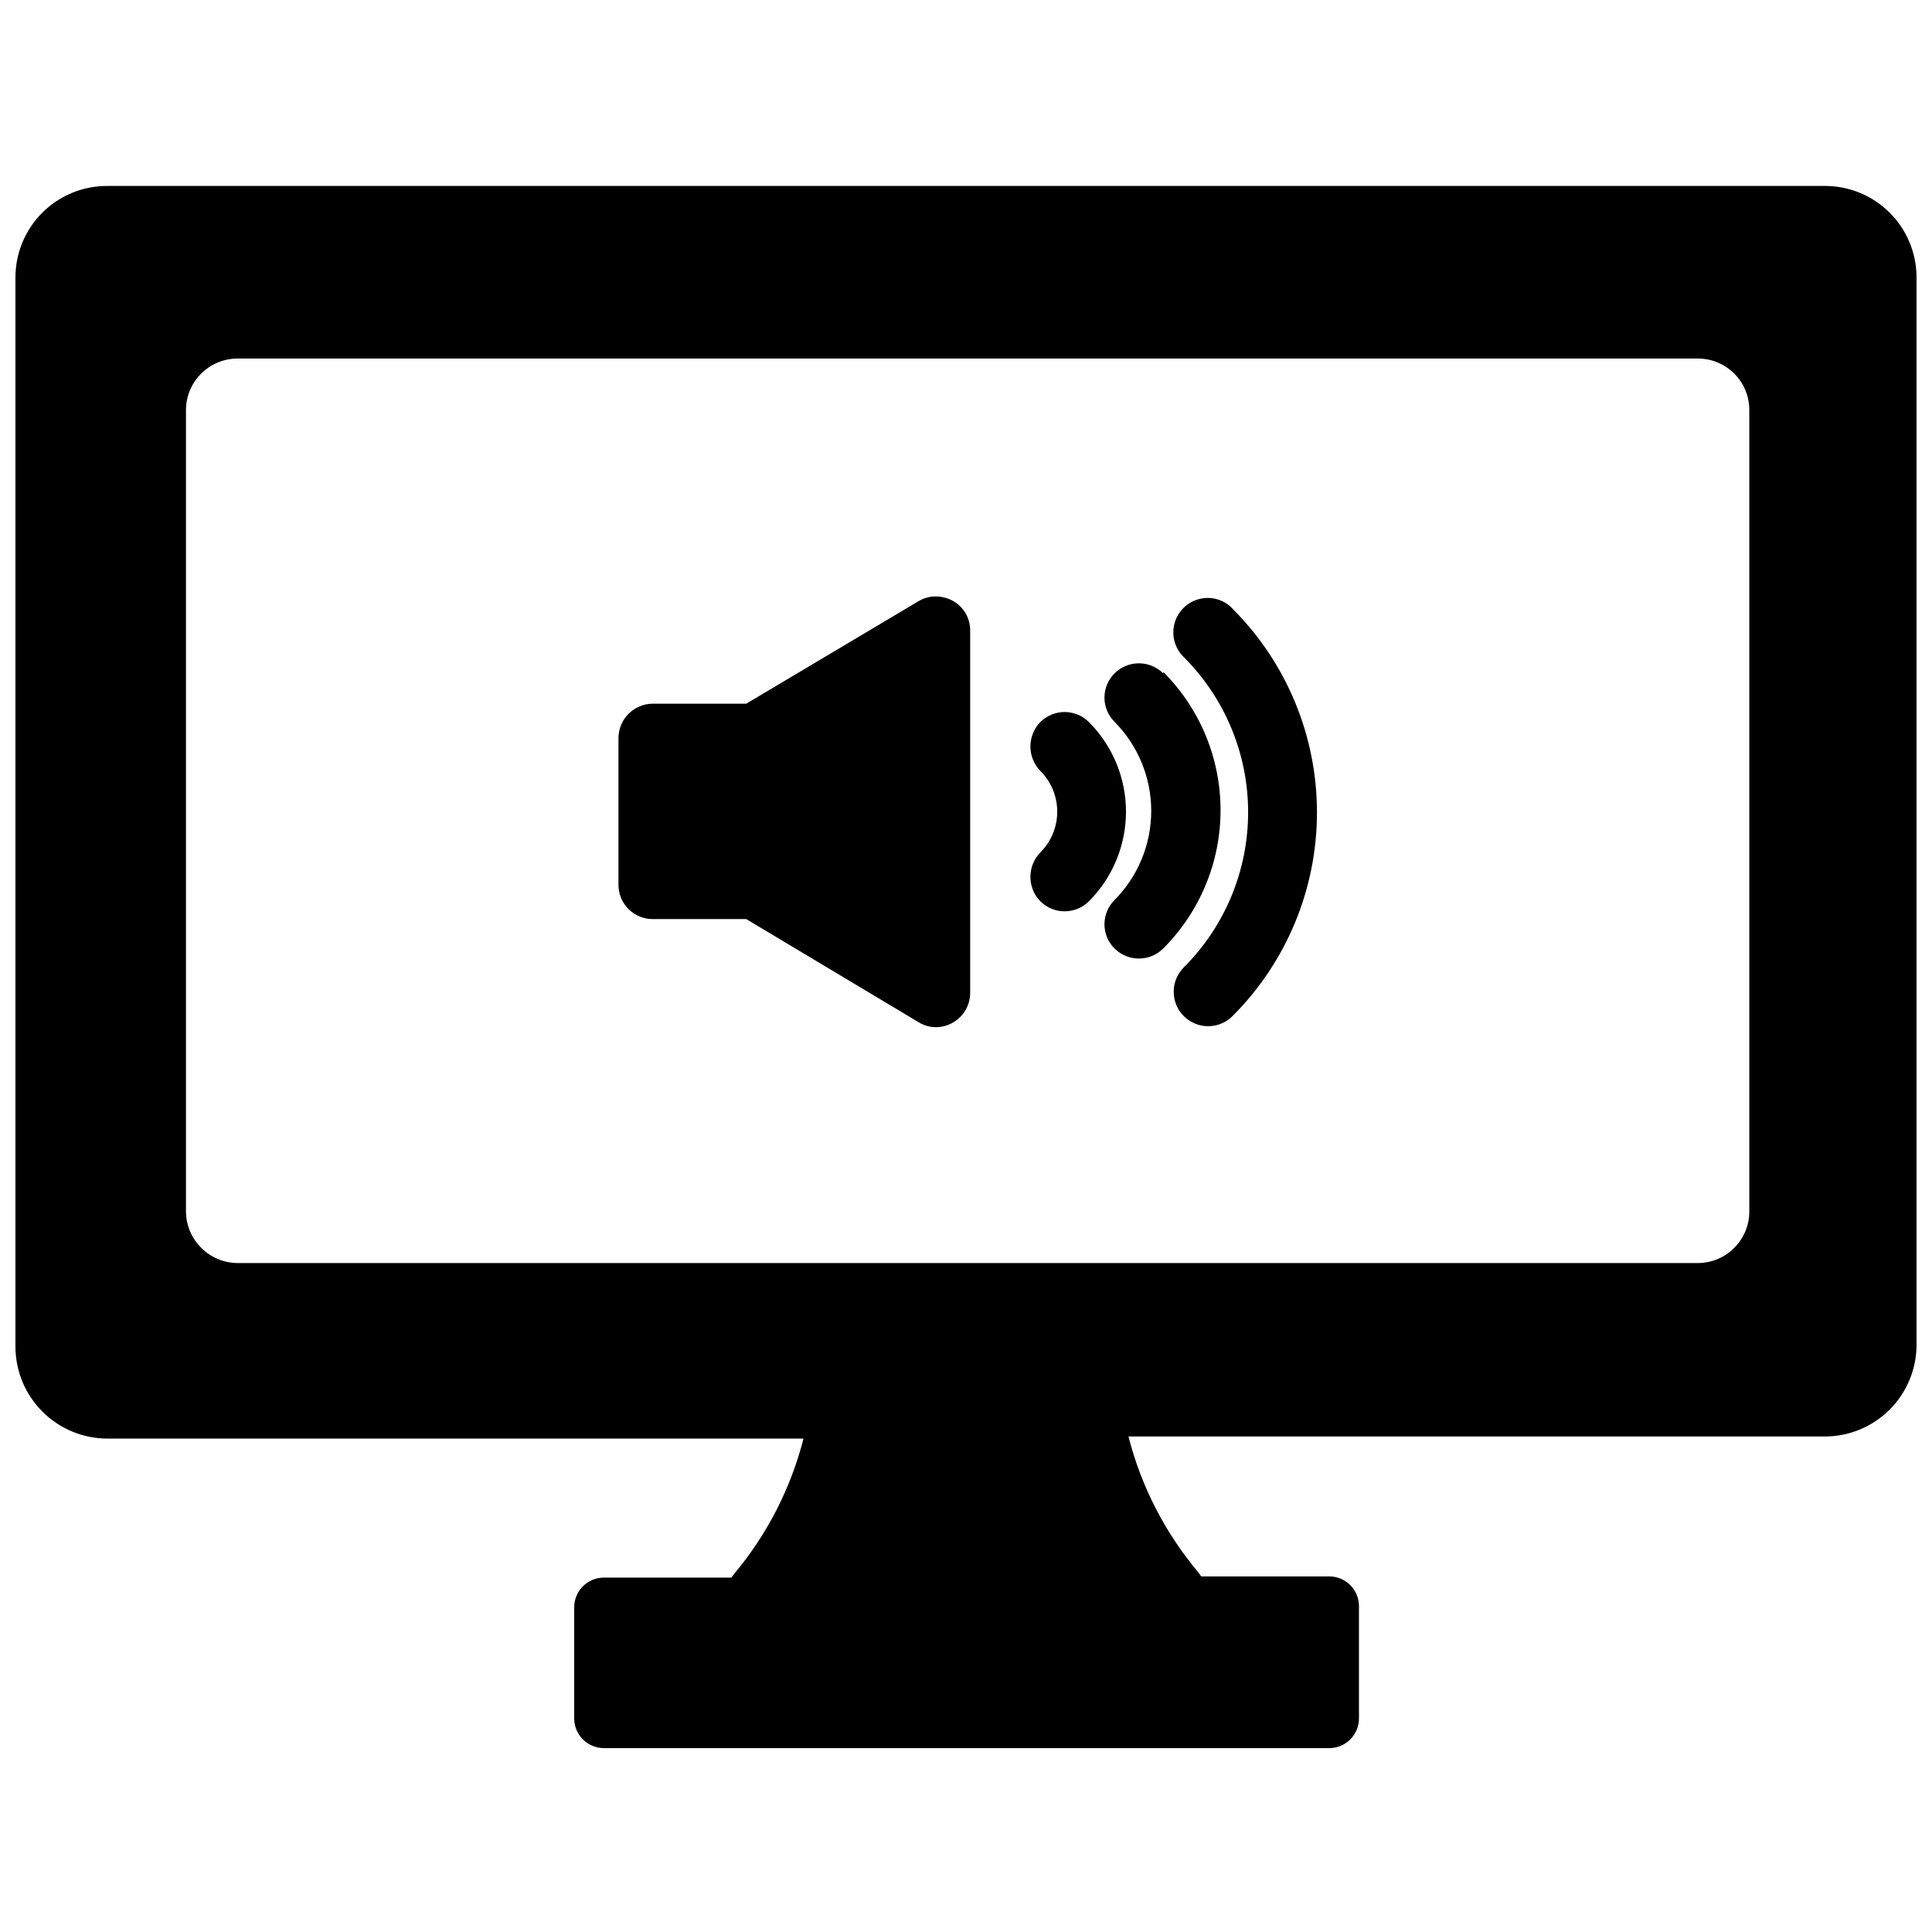 <?xml version="1.0" encoding="UTF-8"?>
<!-- Uploaded to: ICON Repo, www.svgrepo.com, Generator: ICON Repo Mixer Tools -->
<svg width="800px" height="800px" version="1.1" viewBox="144 144 512 512" xmlns="http://www.w3.org/2000/svg">
 <defs>
  <clipPath id="a">
   <path d="m148.09 193h503.81v415h-503.81z"/>
  </clipPath>
 </defs>
 <g clip-path="url(#a)">
  <path d="m627.66 193.28h-455.32c-6.43 0-12.598 2.555-17.145 7.102-4.547 4.547-7.102 10.715-7.102 17.145v283.39c0.02 6.445 2.59 12.621 7.148 17.176 4.555 4.559 10.73 7.129 17.176 7.148h184.52c-3.371 13.195-9.668 25.465-18.418 35.898l-0.707 0.945-33.773-0.004c-4.348 0-7.871 3.527-7.871 7.875v29.441c0 2.086 0.828 4.09 2.305 5.566 1.477 1.477 3.477 2.305 5.566 2.305h192.23c2.086 0 4.09-0.828 5.566-2.305 1.477-1.477 2.305-3.481 2.305-5.566v-29.758c0-2.086-0.828-4.09-2.305-5.566-1.477-1.477-3.481-2.305-5.566-2.305h-33.93l-0.867-1.18 0.004-0.004c-8.754-10.43-15.051-22.699-18.422-35.895h184.6c6.398-0.02 12.531-2.559 17.066-7.07 4.539-4.508 7.117-10.621 7.18-17.02v-283.39 0.004c-0.082-6.375-2.672-12.465-7.211-16.941-4.539-4.481-10.656-6.992-17.035-6.992zm-20.074 272.14c-0.211 7.41-6.281 13.309-13.695 13.305h-386.83c-7.547 0-13.688-6.07-13.777-13.617v-212.55c0.09-7.535 6.242-13.582 13.777-13.539h386.83c3.613-0.02 7.082 1.395 9.652 3.934 2.57 2.539 4.023 5.996 4.043 9.605z"/>
 </g>
 <path d="m464.23 302.46c-3.762-0.066-7.18 2.184-8.609 5.664-1.426 3.484-0.57 7.484 2.152 10.078 10.879 10.895 16.992 25.66 16.992 41.055s-6.113 30.16-16.992 41.051c-1.75 1.723-2.734 4.074-2.731 6.531 0.004 2.453 0.996 4.805 2.754 6.519 1.758 1.715 4.129 2.648 6.586 2.594 2.453-0.055 4.781-1.098 6.461-2.891 14.199-14.293 22.168-33.621 22.168-53.766 0-20.148-7.969-39.477-22.168-53.766-1.672-1.914-4.074-3.031-6.613-3.07z"/>
 <path d="m452.27 322.46c-3.566-3.566-9.344-3.566-12.91 0-1.707 1.695-2.668 4.004-2.668 6.414 0 2.406 0.961 4.715 2.668 6.414 6.231 6.281 9.727 14.77 9.727 23.617s-3.496 17.336-9.727 23.617c-1.707 1.699-2.668 4.008-2.668 6.414 0 2.41 0.961 4.719 2.668 6.418 3.566 3.562 9.344 3.562 12.91 0 9.723-9.719 15.188-22.898 15.188-36.645 0-13.746-5.465-26.93-15.188-36.645z"/>
 <path d="m432.59 335.37c-3.566-3.566-9.344-3.566-12.91 0-3.481 3.598-3.481 9.309 0 12.91 2.879 2.863 4.496 6.758 4.496 10.82 0 4.066-1.617 7.961-4.496 10.824-3.481 3.602-3.481 9.312 0 12.91 3.566 3.566 9.344 3.566 12.91 0 6.281-6.301 9.809-14.836 9.809-23.734 0-8.895-3.527-17.43-9.809-23.73z"/>
 <path d="m396.54 303.25c-1.371-0.766-2.914-1.172-4.488-1.18-1.637-0.031-3.246 0.406-4.644 1.258l-45.656 27.16h-24.719c-5.043 0-9.133 4.09-9.133 9.133v38.887c0 2.414 0.965 4.731 2.68 6.43 1.715 1.699 4.039 2.644 6.453 2.625h24.719l45.656 27.316v-0.004c1.391 0.879 3 1.344 4.644 1.34 1.547-0.008 3.066-0.414 4.41-1.18 2.856-1.594 4.633-4.602 4.644-7.875v-95.957c0.066-3.293-1.691-6.352-4.566-7.953z"/>
</svg>